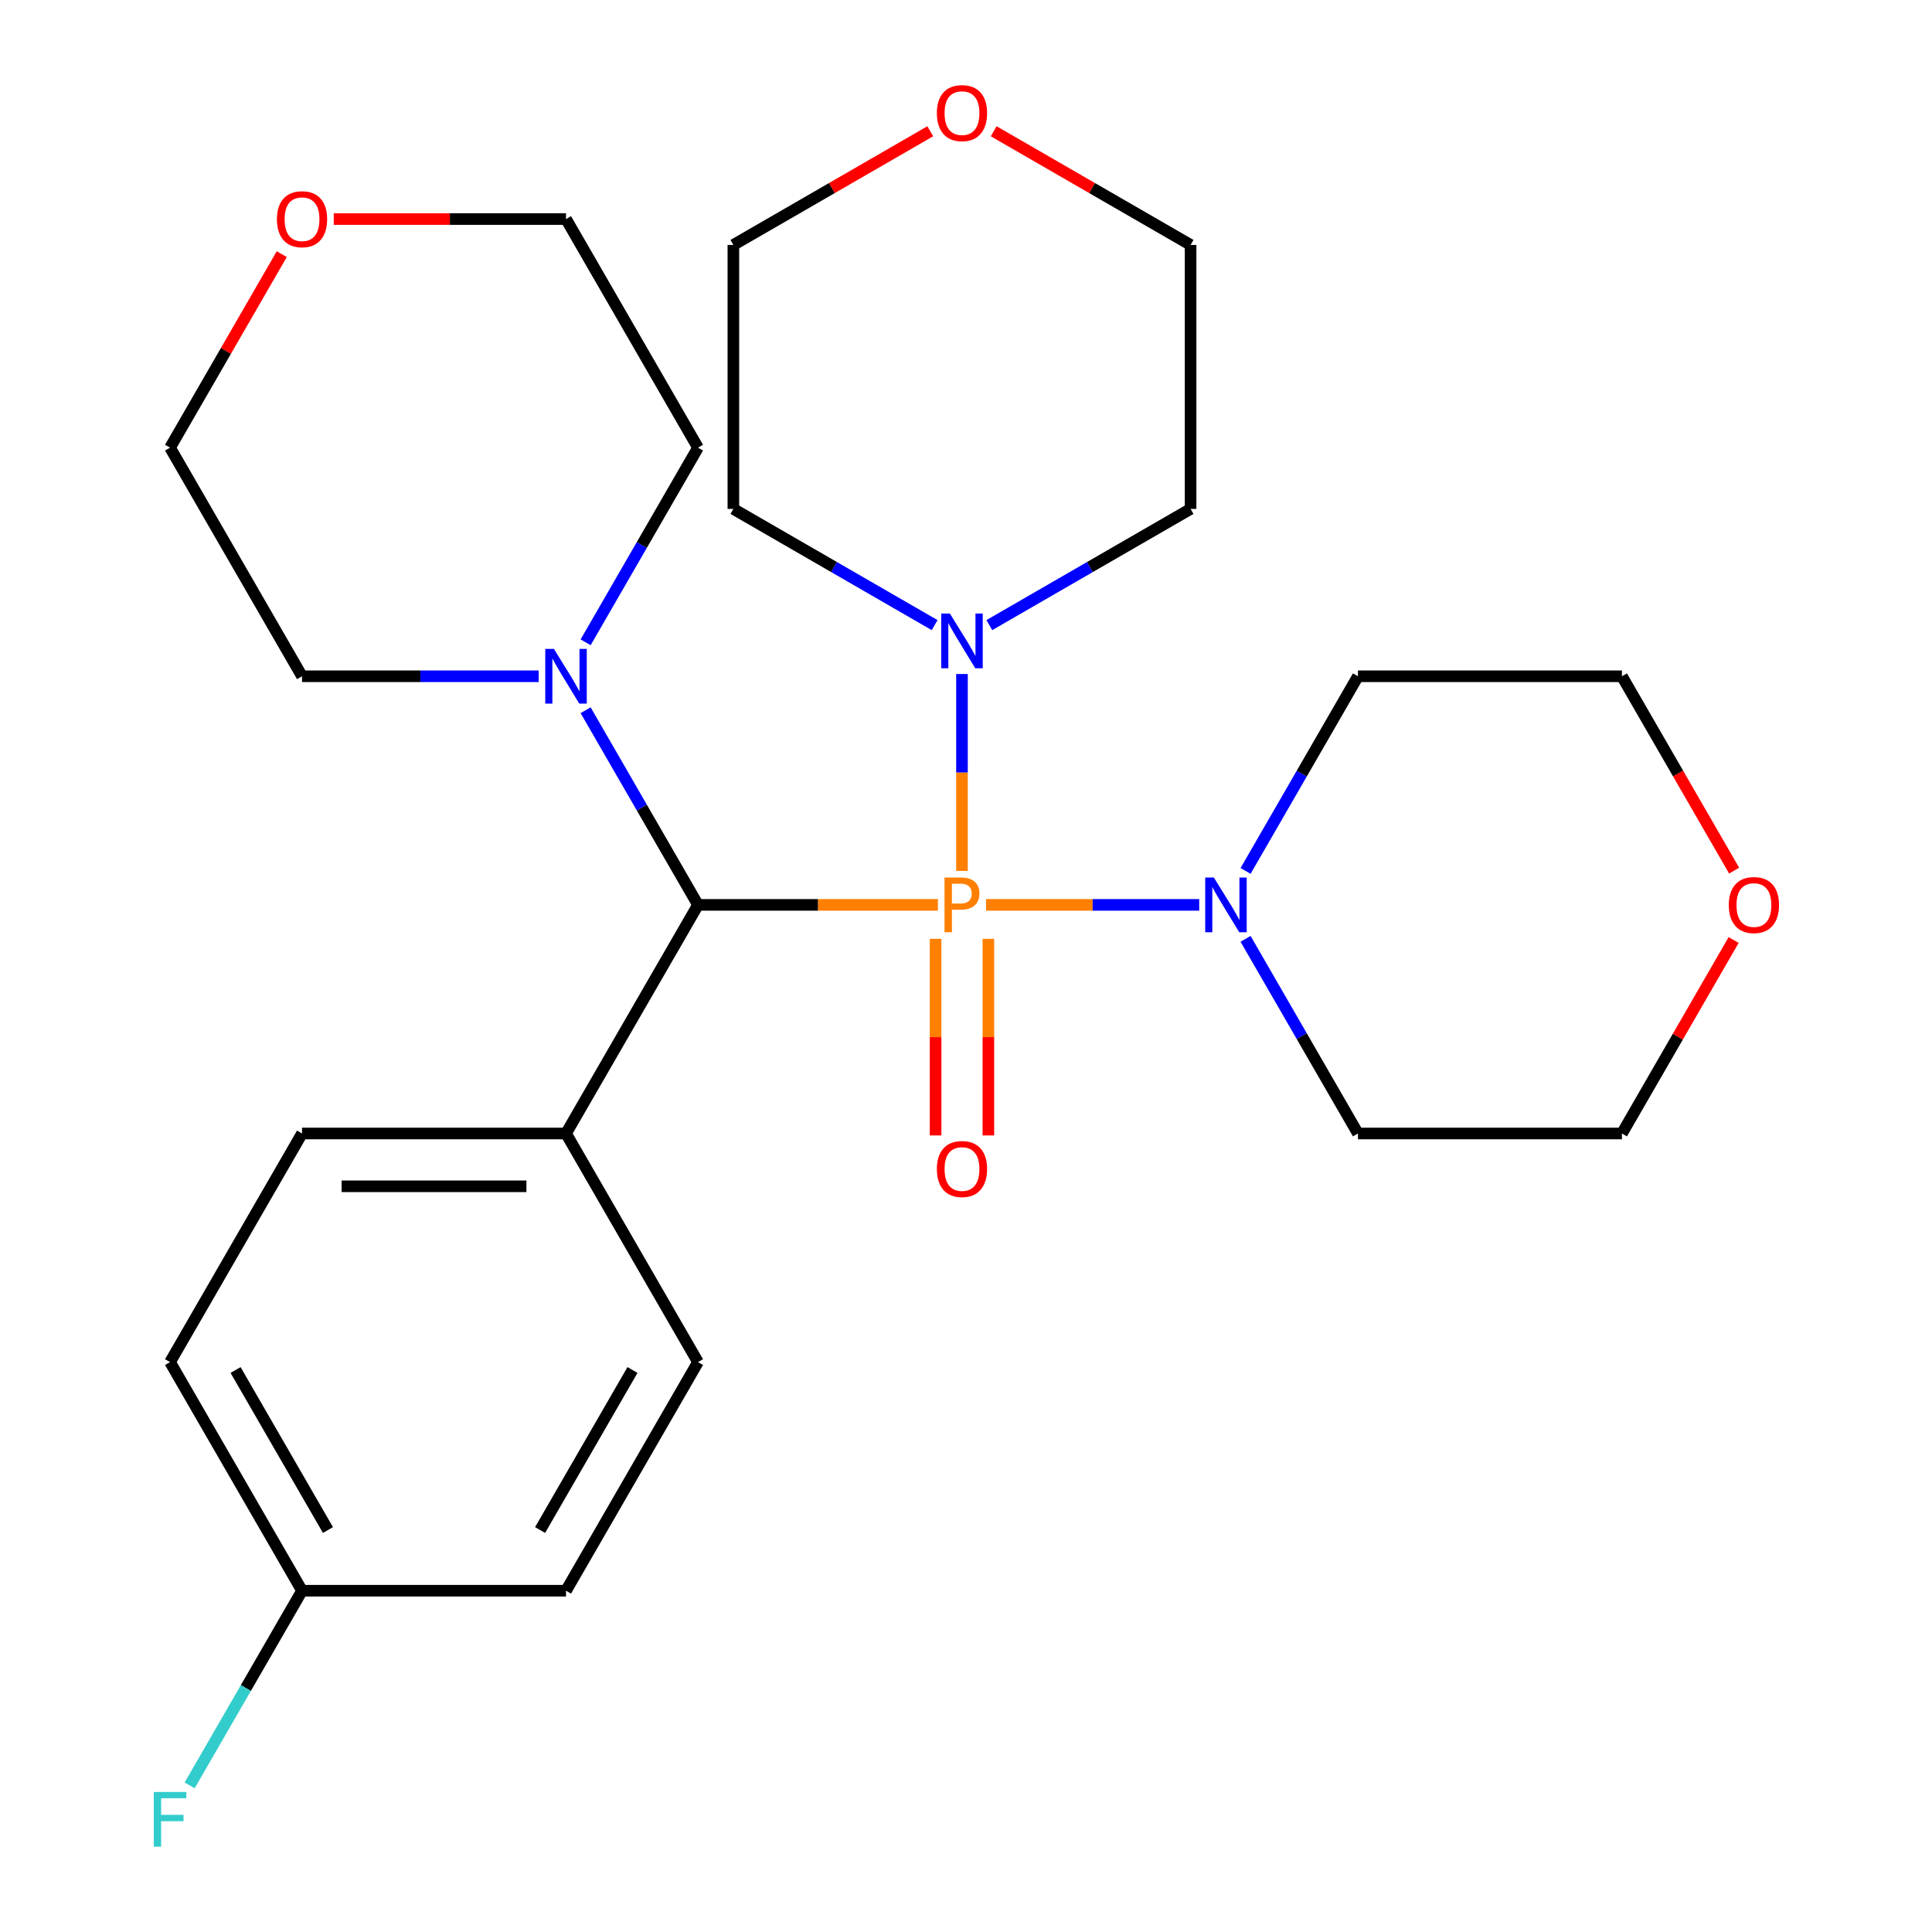 <?xml version='1.0' encoding='iso-8859-1'?>
<svg version='1.1' baseProfile='full'
              xmlns='http://www.w3.org/2000/svg'
                      xmlns:rdkit='http://www.rdkit.org/xml'
                      xmlns:xlink='http://www.w3.org/1999/xlink'
                  xml:space='preserve'
width='1000px' height='1000px' viewBox='0 0 1000 1000'>
<!-- END OF HEADER -->
<rect style='opacity:1.0;fill:#FFFFFF;stroke:none' width='1000' height='1000' x='0' y='0'> </rect>
<path class='bond-0' d='M 485.464,468.366 L 423.375,468.366' style='fill:none;fill-rule:evenodd;stroke:#FF7F00;stroke-width:6px;stroke-linecap:butt;stroke-linejoin:miter;stroke-opacity:1' />
<path class='bond-0' d='M 423.375,468.366 L 361.285,468.366' style='fill:none;fill-rule:evenodd;stroke:#000000;stroke-width:6px;stroke-linecap:butt;stroke-linejoin:miter;stroke-opacity:1' />
<path class='bond-1' d='M 510.376,468.366 L 565.543,468.366' style='fill:none;fill-rule:evenodd;stroke:#FF7F00;stroke-width:6px;stroke-linecap:butt;stroke-linejoin:miter;stroke-opacity:1' />
<path class='bond-1' d='M 565.543,468.366 L 620.71,468.366' style='fill:none;fill-rule:evenodd;stroke:#0000FF;stroke-width:6px;stroke-linecap:butt;stroke-linejoin:miter;stroke-opacity:1' />
<path class='bond-2' d='M 497.92,450.791 L 497.92,399.829' style='fill:none;fill-rule:evenodd;stroke:#FF7F00;stroke-width:6px;stroke-linecap:butt;stroke-linejoin:miter;stroke-opacity:1' />
<path class='bond-2' d='M 497.92,399.829 L 497.92,348.868' style='fill:none;fill-rule:evenodd;stroke:#0000FF;stroke-width:6px;stroke-linecap:butt;stroke-linejoin:miter;stroke-opacity:1' />
<path class='bond-4' d='M 484.256,485.942 L 484.256,536.824' style='fill:none;fill-rule:evenodd;stroke:#FF7F00;stroke-width:6px;stroke-linecap:butt;stroke-linejoin:miter;stroke-opacity:1' />
<path class='bond-4' d='M 484.256,536.824 L 484.256,587.705' style='fill:none;fill-rule:evenodd;stroke:#FF0000;stroke-width:6px;stroke-linecap:butt;stroke-linejoin:miter;stroke-opacity:1' />
<path class='bond-4' d='M 511.583,485.942 L 511.583,536.824' style='fill:none;fill-rule:evenodd;stroke:#FF7F00;stroke-width:6px;stroke-linecap:butt;stroke-linejoin:miter;stroke-opacity:1' />
<path class='bond-4' d='M 511.583,536.824 L 511.583,587.705' style='fill:none;fill-rule:evenodd;stroke:#FF0000;stroke-width:6px;stroke-linecap:butt;stroke-linejoin:miter;stroke-opacity:1' />
<path class='bond-3' d='M 361.285,468.366 L 332.2,417.99' style='fill:none;fill-rule:evenodd;stroke:#000000;stroke-width:6px;stroke-linecap:butt;stroke-linejoin:miter;stroke-opacity:1' />
<path class='bond-3' d='M 332.2,417.99 L 303.115,367.613' style='fill:none;fill-rule:evenodd;stroke:#0000FF;stroke-width:6px;stroke-linecap:butt;stroke-linejoin:miter;stroke-opacity:1' />
<path class='bond-5' d='M 361.285,468.366 L 292.968,586.696' style='fill:none;fill-rule:evenodd;stroke:#000000;stroke-width:6px;stroke-linecap:butt;stroke-linejoin:miter;stroke-opacity:1' />
<path class='bond-11' d='M 644.702,485.942 L 673.787,536.319' style='fill:none;fill-rule:evenodd;stroke:#0000FF;stroke-width:6px;stroke-linecap:butt;stroke-linejoin:miter;stroke-opacity:1' />
<path class='bond-11' d='M 673.787,536.319 L 702.872,586.696' style='fill:none;fill-rule:evenodd;stroke:#000000;stroke-width:6px;stroke-linecap:butt;stroke-linejoin:miter;stroke-opacity:1' />
<path class='bond-14' d='M 644.702,450.791 L 673.787,400.414' style='fill:none;fill-rule:evenodd;stroke:#0000FF;stroke-width:6px;stroke-linecap:butt;stroke-linejoin:miter;stroke-opacity:1' />
<path class='bond-14' d='M 673.787,400.414 L 702.872,350.037' style='fill:none;fill-rule:evenodd;stroke:#000000;stroke-width:6px;stroke-linecap:butt;stroke-linejoin:miter;stroke-opacity:1' />
<path class='bond-12' d='M 512.076,323.559 L 564.162,293.487' style='fill:none;fill-rule:evenodd;stroke:#0000FF;stroke-width:6px;stroke-linecap:butt;stroke-linejoin:miter;stroke-opacity:1' />
<path class='bond-12' d='M 564.162,293.487 L 616.249,263.414' style='fill:none;fill-rule:evenodd;stroke:#000000;stroke-width:6px;stroke-linecap:butt;stroke-linejoin:miter;stroke-opacity:1' />
<path class='bond-13' d='M 483.764,323.559 L 431.677,293.487' style='fill:none;fill-rule:evenodd;stroke:#0000FF;stroke-width:6px;stroke-linecap:butt;stroke-linejoin:miter;stroke-opacity:1' />
<path class='bond-13' d='M 431.677,293.487 L 379.591,263.414' style='fill:none;fill-rule:evenodd;stroke:#000000;stroke-width:6px;stroke-linecap:butt;stroke-linejoin:miter;stroke-opacity:1' />
<path class='bond-19' d='M 278.812,350.037 L 217.573,350.037' style='fill:none;fill-rule:evenodd;stroke:#0000FF;stroke-width:6px;stroke-linecap:butt;stroke-linejoin:miter;stroke-opacity:1' />
<path class='bond-19' d='M 217.573,350.037 L 156.333,350.037' style='fill:none;fill-rule:evenodd;stroke:#000000;stroke-width:6px;stroke-linecap:butt;stroke-linejoin:miter;stroke-opacity:1' />
<path class='bond-20' d='M 303.115,332.462 L 332.2,282.085' style='fill:none;fill-rule:evenodd;stroke:#0000FF;stroke-width:6px;stroke-linecap:butt;stroke-linejoin:miter;stroke-opacity:1' />
<path class='bond-20' d='M 332.2,282.085 L 361.285,231.708' style='fill:none;fill-rule:evenodd;stroke:#000000;stroke-width:6px;stroke-linecap:butt;stroke-linejoin:miter;stroke-opacity:1' />
<path class='bond-9' d='M 292.968,586.696 L 156.333,586.696' style='fill:none;fill-rule:evenodd;stroke:#000000;stroke-width:6px;stroke-linecap:butt;stroke-linejoin:miter;stroke-opacity:1' />
<path class='bond-9' d='M 272.473,614.023 L 176.828,614.023' style='fill:none;fill-rule:evenodd;stroke:#000000;stroke-width:6px;stroke-linecap:butt;stroke-linejoin:miter;stroke-opacity:1' />
<path class='bond-10' d='M 292.968,586.696 L 361.285,705.025' style='fill:none;fill-rule:evenodd;stroke:#000000;stroke-width:6px;stroke-linecap:butt;stroke-linejoin:miter;stroke-opacity:1' />
<path class='bond-6' d='M 897.584,450.631 L 868.545,400.334' style='fill:none;fill-rule:evenodd;stroke:#FF0000;stroke-width:6px;stroke-linecap:butt;stroke-linejoin:miter;stroke-opacity:1' />
<path class='bond-6' d='M 868.545,400.334 L 839.507,350.037' style='fill:none;fill-rule:evenodd;stroke:#000000;stroke-width:6px;stroke-linecap:butt;stroke-linejoin:miter;stroke-opacity:1' />
<path class='bond-28' d='M 897.33,486.542 L 868.418,536.619' style='fill:none;fill-rule:evenodd;stroke:#FF0000;stroke-width:6px;stroke-linecap:butt;stroke-linejoin:miter;stroke-opacity:1' />
<path class='bond-28' d='M 868.418,536.619 L 839.507,586.696' style='fill:none;fill-rule:evenodd;stroke:#000000;stroke-width:6px;stroke-linecap:butt;stroke-linejoin:miter;stroke-opacity:1' />
<path class='bond-7' d='M 481.504,67.94 L 430.547,97.36' style='fill:none;fill-rule:evenodd;stroke:#FF0000;stroke-width:6px;stroke-linecap:butt;stroke-linejoin:miter;stroke-opacity:1' />
<path class='bond-7' d='M 430.547,97.36 L 379.591,126.78' style='fill:none;fill-rule:evenodd;stroke:#000000;stroke-width:6px;stroke-linecap:butt;stroke-linejoin:miter;stroke-opacity:1' />
<path class='bond-27' d='M 514.336,67.94 L 565.292,97.36' style='fill:none;fill-rule:evenodd;stroke:#FF0000;stroke-width:6px;stroke-linecap:butt;stroke-linejoin:miter;stroke-opacity:1' />
<path class='bond-27' d='M 565.292,97.36 L 616.249,126.78' style='fill:none;fill-rule:evenodd;stroke:#000000;stroke-width:6px;stroke-linecap:butt;stroke-linejoin:miter;stroke-opacity:1' />
<path class='bond-8' d='M 172.749,113.379 L 232.858,113.379' style='fill:none;fill-rule:evenodd;stroke:#FF0000;stroke-width:6px;stroke-linecap:butt;stroke-linejoin:miter;stroke-opacity:1' />
<path class='bond-8' d='M 232.858,113.379 L 292.968,113.379' style='fill:none;fill-rule:evenodd;stroke:#000000;stroke-width:6px;stroke-linecap:butt;stroke-linejoin:miter;stroke-opacity:1' />
<path class='bond-30' d='M 145.839,131.555 L 116.928,181.632' style='fill:none;fill-rule:evenodd;stroke:#FF0000;stroke-width:6px;stroke-linecap:butt;stroke-linejoin:miter;stroke-opacity:1' />
<path class='bond-30' d='M 116.928,181.632 L 88.016,231.708' style='fill:none;fill-rule:evenodd;stroke:#000000;stroke-width:6px;stroke-linecap:butt;stroke-linejoin:miter;stroke-opacity:1' />
<path class='bond-17' d='M 156.333,586.696 L 88.016,705.025' style='fill:none;fill-rule:evenodd;stroke:#000000;stroke-width:6px;stroke-linecap:butt;stroke-linejoin:miter;stroke-opacity:1' />
<path class='bond-16' d='M 361.285,705.025 L 292.968,823.354' style='fill:none;fill-rule:evenodd;stroke:#000000;stroke-width:6px;stroke-linecap:butt;stroke-linejoin:miter;stroke-opacity:1' />
<path class='bond-16' d='M 327.372,709.111 L 279.55,791.941' style='fill:none;fill-rule:evenodd;stroke:#000000;stroke-width:6px;stroke-linecap:butt;stroke-linejoin:miter;stroke-opacity:1' />
<path class='bond-24' d='M 702.872,586.696 L 839.507,586.696' style='fill:none;fill-rule:evenodd;stroke:#000000;stroke-width:6px;stroke-linecap:butt;stroke-linejoin:miter;stroke-opacity:1' />
<path class='bond-21' d='M 616.249,263.414 L 616.249,126.78' style='fill:none;fill-rule:evenodd;stroke:#000000;stroke-width:6px;stroke-linecap:butt;stroke-linejoin:miter;stroke-opacity:1' />
<path class='bond-23' d='M 379.591,263.414 L 379.591,126.78' style='fill:none;fill-rule:evenodd;stroke:#000000;stroke-width:6px;stroke-linecap:butt;stroke-linejoin:miter;stroke-opacity:1' />
<path class='bond-22' d='M 702.872,350.037 L 839.507,350.037' style='fill:none;fill-rule:evenodd;stroke:#000000;stroke-width:6px;stroke-linecap:butt;stroke-linejoin:miter;stroke-opacity:1' />
<path class='bond-15' d='M 156.333,823.354 L 292.968,823.354' style='fill:none;fill-rule:evenodd;stroke:#000000;stroke-width:6px;stroke-linecap:butt;stroke-linejoin:miter;stroke-opacity:1' />
<path class='bond-18' d='M 156.333,823.354 L 127.248,873.73' style='fill:none;fill-rule:evenodd;stroke:#000000;stroke-width:6px;stroke-linecap:butt;stroke-linejoin:miter;stroke-opacity:1' />
<path class='bond-18' d='M 127.248,873.73 L 98.163,924.107' style='fill:none;fill-rule:evenodd;stroke:#33CCCC;stroke-width:6px;stroke-linecap:butt;stroke-linejoin:miter;stroke-opacity:1' />
<path class='bond-29' d='M 156.333,823.354 L 88.016,705.025' style='fill:none;fill-rule:evenodd;stroke:#000000;stroke-width:6px;stroke-linecap:butt;stroke-linejoin:miter;stroke-opacity:1' />
<path class='bond-29' d='M 169.751,791.941 L 121.929,709.111' style='fill:none;fill-rule:evenodd;stroke:#000000;stroke-width:6px;stroke-linecap:butt;stroke-linejoin:miter;stroke-opacity:1' />
<path class='bond-26' d='M 156.333,350.037 L 88.016,231.708' style='fill:none;fill-rule:evenodd;stroke:#000000;stroke-width:6px;stroke-linecap:butt;stroke-linejoin:miter;stroke-opacity:1' />
<path class='bond-25' d='M 361.285,231.708 L 292.968,113.379' style='fill:none;fill-rule:evenodd;stroke:#000000;stroke-width:6px;stroke-linecap:butt;stroke-linejoin:miter;stroke-opacity:1' />
<path  class='atom-0' d='M 497.24 454.206
Q 502.08 454.206, 504.52 456.406
Q 506.96 458.566, 506.96 462.526
Q 506.96 466.446, 504.44 468.686
Q 501.96 470.886, 497.24 470.886
L 492.72 470.886
L 492.72 482.526
L 488.88 482.526
L 488.88 454.206
L 497.24 454.206
M 497.24 467.686
Q 500 467.686, 501.48 466.366
Q 502.96 465.046, 502.96 462.526
Q 502.96 460.006, 501.48 458.726
Q 500.04 457.406, 497.24 457.406
L 492.72 457.406
L 492.72 467.686
L 497.24 467.686
' fill='#FF7F00'/>
<path  class='atom-2' d='M 628.294 454.206
L 637.574 469.206
Q 638.494 470.686, 639.974 473.366
Q 641.454 476.046, 641.534 476.206
L 641.534 454.206
L 645.294 454.206
L 645.294 482.526
L 641.414 482.526
L 631.454 466.126
Q 630.294 464.206, 629.054 462.006
Q 627.854 459.806, 627.494 459.126
L 627.494 482.526
L 623.814 482.526
L 623.814 454.206
L 628.294 454.206
' fill='#0000FF'/>
<path  class='atom-3' d='M 491.66 317.572
L 500.94 332.572
Q 501.86 334.052, 503.34 336.732
Q 504.82 339.412, 504.9 339.572
L 504.9 317.572
L 508.66 317.572
L 508.66 345.892
L 504.78 345.892
L 494.82 329.492
Q 493.66 327.572, 492.42 325.372
Q 491.22 323.172, 490.86 322.492
L 490.86 345.892
L 487.18 345.892
L 487.18 317.572
L 491.66 317.572
' fill='#0000FF'/>
<path  class='atom-4' d='M 286.708 335.877
L 295.988 350.877
Q 296.908 352.357, 298.388 355.037
Q 299.868 357.717, 299.948 357.877
L 299.948 335.877
L 303.708 335.877
L 303.708 364.197
L 299.828 364.197
L 289.868 347.797
Q 288.708 345.877, 287.468 343.677
Q 286.268 341.477, 285.908 340.797
L 285.908 364.197
L 282.228 364.197
L 282.228 335.877
L 286.708 335.877
' fill='#0000FF'/>
<path  class='atom-5' d='M 484.92 605.081
Q 484.92 598.281, 488.28 594.481
Q 491.64 590.681, 497.92 590.681
Q 504.2 590.681, 507.56 594.481
Q 510.92 598.281, 510.92 605.081
Q 510.92 611.961, 507.52 615.881
Q 504.12 619.761, 497.92 619.761
Q 491.68 619.761, 488.28 615.881
Q 484.92 612.001, 484.92 605.081
M 497.92 616.561
Q 502.24 616.561, 504.56 613.681
Q 506.92 610.761, 506.92 605.081
Q 506.92 599.521, 504.56 596.721
Q 502.24 593.881, 497.92 593.881
Q 493.6 593.881, 491.24 596.681
Q 488.92 599.481, 488.92 605.081
Q 488.92 610.801, 491.24 613.681
Q 493.6 616.561, 497.92 616.561
' fill='#FF0000'/>
<path  class='atom-7' d='M 894.824 468.446
Q 894.824 461.646, 898.184 457.846
Q 901.544 454.046, 907.824 454.046
Q 914.104 454.046, 917.464 457.846
Q 920.824 461.646, 920.824 468.446
Q 920.824 475.326, 917.424 479.246
Q 914.024 483.126, 907.824 483.126
Q 901.584 483.126, 898.184 479.246
Q 894.824 475.366, 894.824 468.446
M 907.824 479.926
Q 912.144 479.926, 914.464 477.046
Q 916.824 474.126, 916.824 468.446
Q 916.824 462.886, 914.464 460.086
Q 912.144 457.246, 907.824 457.246
Q 903.504 457.246, 901.144 460.046
Q 898.824 462.846, 898.824 468.446
Q 898.824 474.166, 901.144 477.046
Q 903.504 479.926, 907.824 479.926
' fill='#FF0000'/>
<path  class='atom-8' d='M 484.92 58.542
Q 484.92 51.742, 488.28 47.943
Q 491.64 44.142, 497.92 44.142
Q 504.2 44.142, 507.56 47.943
Q 510.92 51.742, 510.92 58.542
Q 510.92 65.422, 507.52 69.343
Q 504.12 73.222, 497.92 73.222
Q 491.68 73.222, 488.28 69.343
Q 484.92 65.463, 484.92 58.542
M 497.92 70.022
Q 502.24 70.022, 504.56 67.142
Q 506.92 64.222, 506.92 58.542
Q 506.92 52.983, 504.56 50.182
Q 502.24 47.343, 497.92 47.343
Q 493.6 47.343, 491.24 50.142
Q 488.92 52.943, 488.92 58.542
Q 488.92 64.263, 491.24 67.142
Q 493.6 70.022, 497.92 70.022
' fill='#FF0000'/>
<path  class='atom-9' d='M 143.333 113.459
Q 143.333 106.659, 146.693 102.859
Q 150.053 99.059, 156.333 99.059
Q 162.613 99.059, 165.973 102.859
Q 169.333 106.659, 169.333 113.459
Q 169.333 120.339, 165.933 124.259
Q 162.533 128.139, 156.333 128.139
Q 150.093 128.139, 146.693 124.259
Q 143.333 120.379, 143.333 113.459
M 156.333 124.939
Q 160.653 124.939, 162.973 122.059
Q 165.333 119.139, 165.333 113.459
Q 165.333 107.899, 162.973 105.099
Q 160.653 102.259, 156.333 102.259
Q 152.013 102.259, 149.653 105.059
Q 147.333 107.859, 147.333 113.459
Q 147.333 119.179, 149.653 122.059
Q 152.013 124.939, 156.333 124.939
' fill='#FF0000'/>
<path  class='atom-19' d='M 79.596 927.523
L 96.436 927.523
L 96.436 930.763
L 83.396 930.763
L 83.396 939.363
L 94.996 939.363
L 94.996 942.643
L 83.396 942.643
L 83.396 955.843
L 79.596 955.843
L 79.596 927.523
' fill='#33CCCC'/>
</svg>
